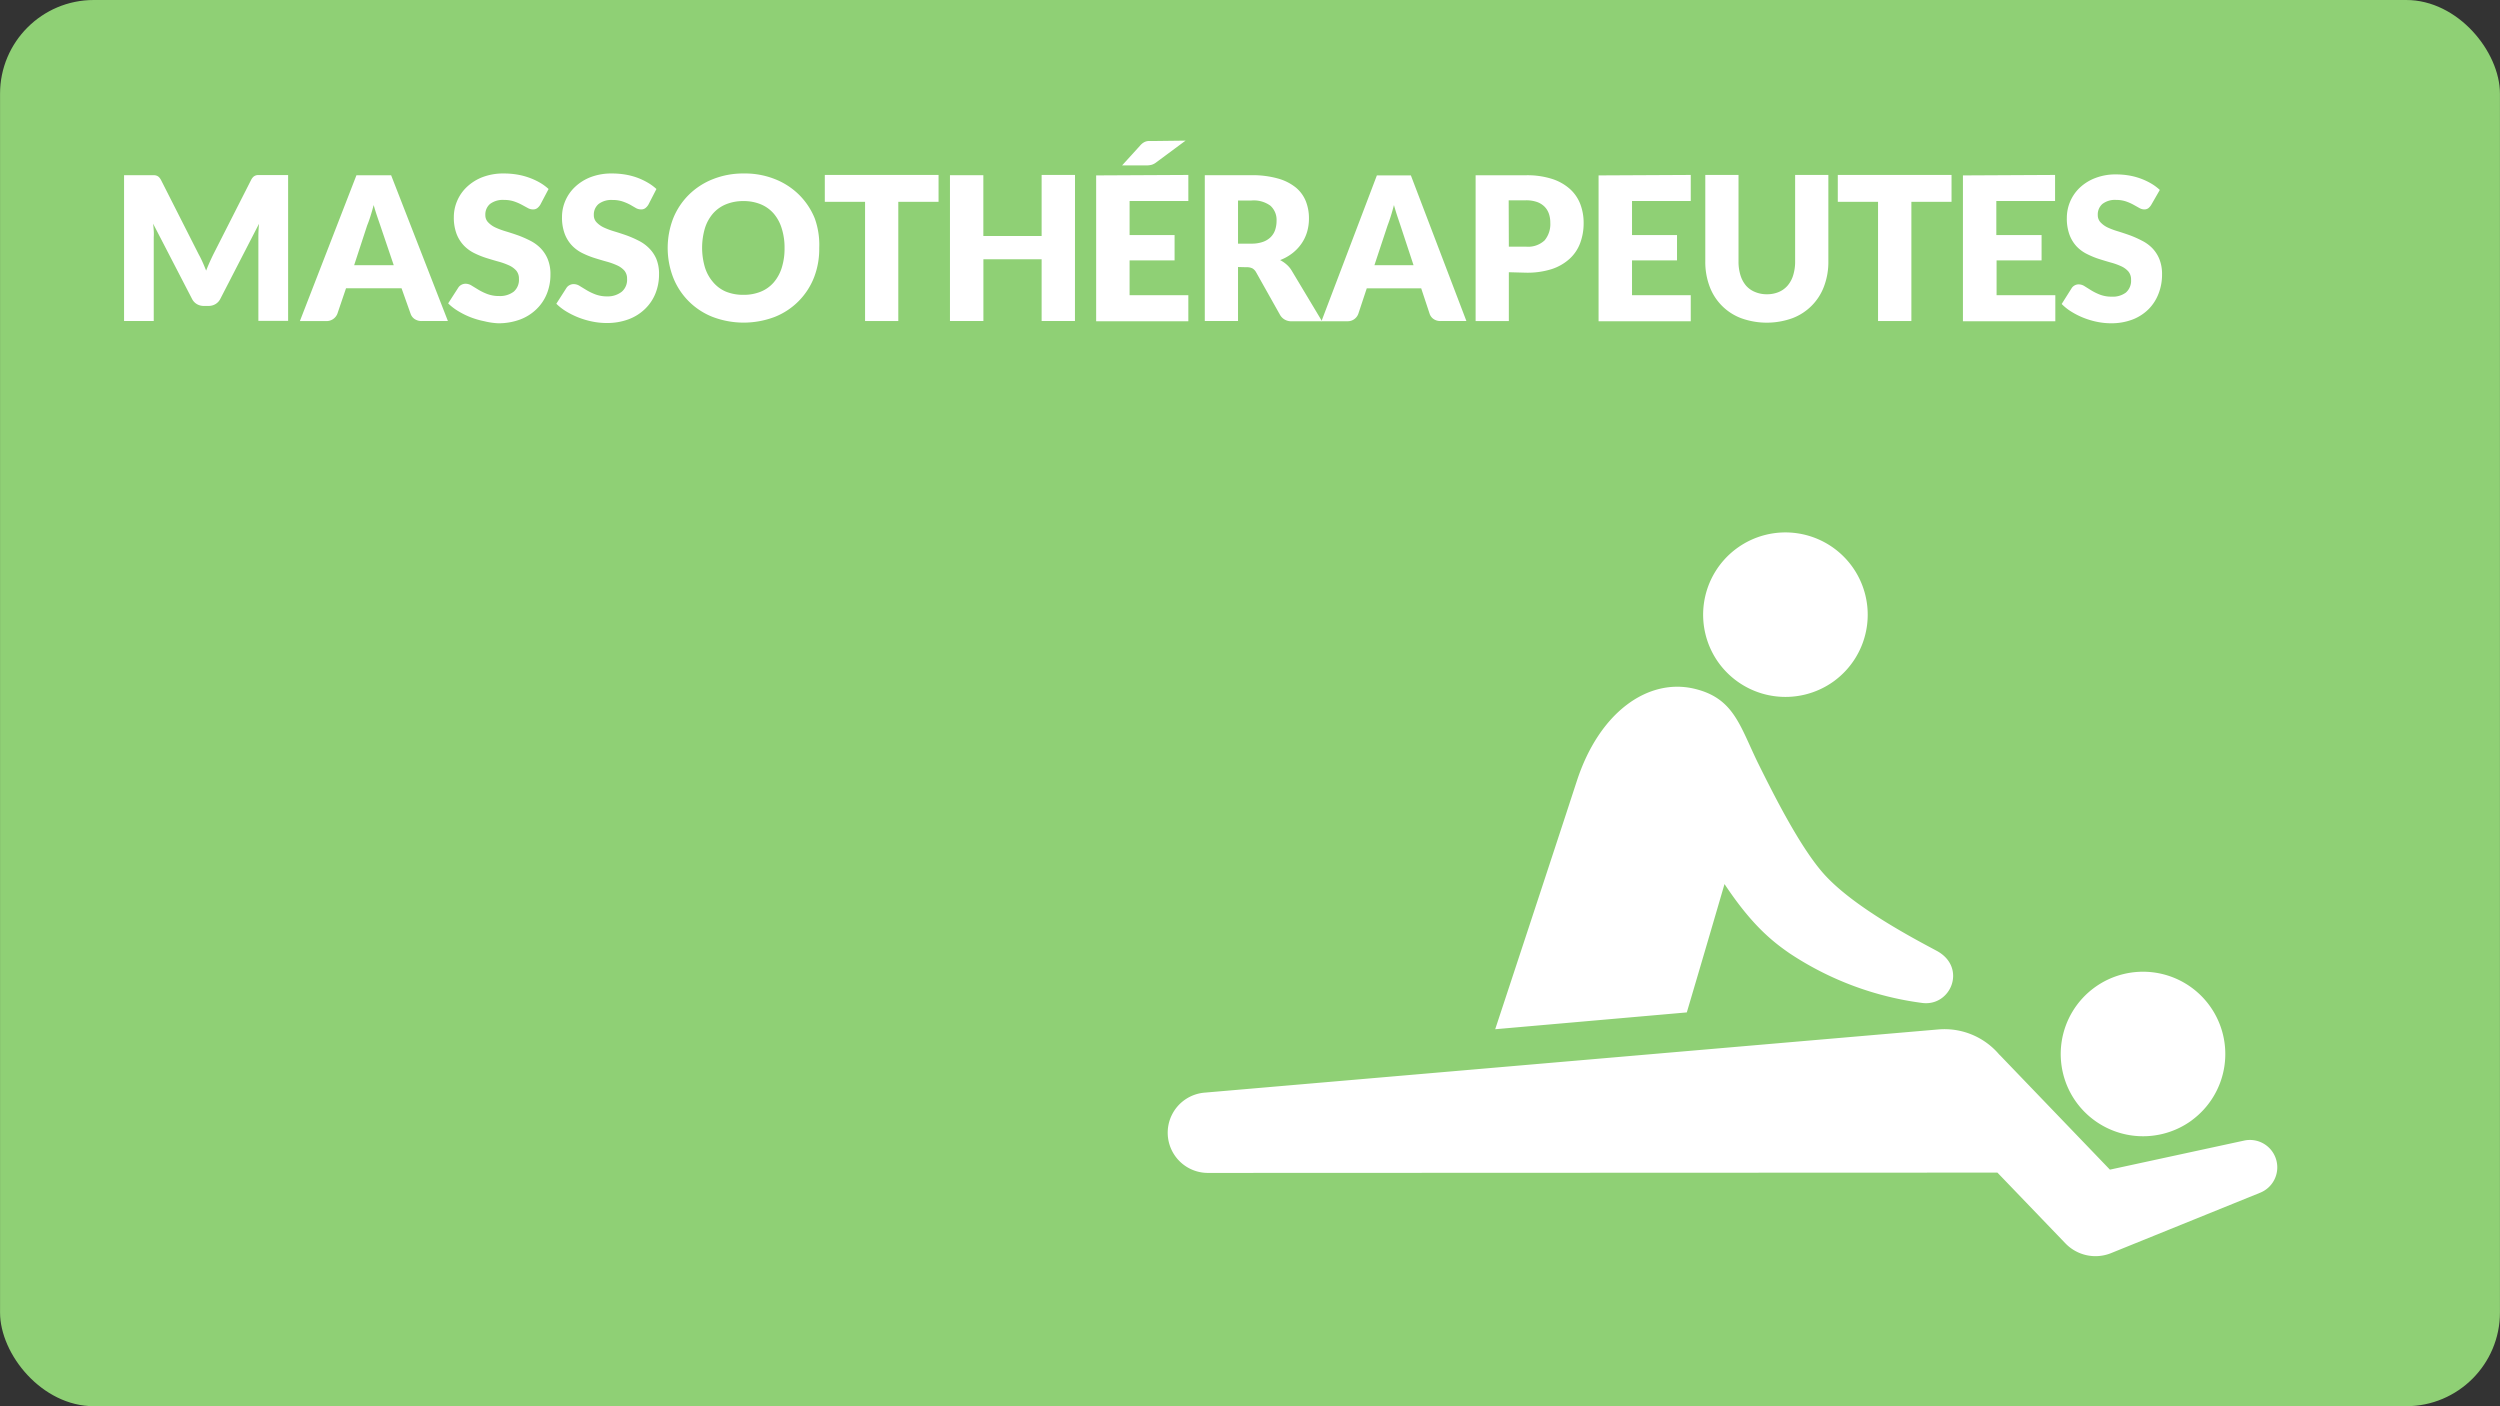 <svg xmlns="http://www.w3.org/2000/svg" viewBox="0 0 480.02 270"><rect x="0" y="0" width="480.02" height="270" fill="#333333" stroke="none"/><defs><style>.cls-1{fill:#8fd075;}.cls-2{fill:#fff;}</style></defs><title>411_Icones_Sante</title><g id="BG"><rect class="cls-1" x="0.01" width="480" height="270" rx="18" ry="18"/></g><g id="IMAGES"><path class="cls-2" d="M352.16,130.77a15.8,15.8,0,1,0-22.08-3.39A15.84,15.84,0,0,0,352.16,130.77Zm68.66,84.35a15.8,15.8,0,1,0-22.08-3.39A15.84,15.84,0,0,0,420.82,215.13ZM437.13,223a5.25,5.25,0,0,0-6.24-4l-25.77,5.58-21.05-21.91-.21-.2a13.78,13.78,0,0,0-11.69-4.81L231.25,209.8a7.72,7.72,0,0,0,.69,15.41l151.58-.06,13.07,13.6a8,8,0,0,0,8.75,1.86L434,229A5.25,5.25,0,0,0,437.13,223Zm-106-53.24c5.12,7.71,9,10.89,12.52,13.31a60,60,0,0,0,25.48,9.51c5.51.67,8.56-6.85,2.76-10-4-2.15-15.26-8-21.17-14.21-4.8-5-10.26-16-13.24-22-3.5-7.23-4.65-12.39-12.25-14.15-8.72-2-18.11,4.36-22.48,17.78s-15.66,47.62-15.66,47.62l36.79-3.23S327.17,183.3,331.11,169.78Z"/></g><g id="Texte"><path class="cls-2" d="M38.9,50.34c.24.53.46,1.07.68,1.62q.33-.85.69-1.65T41,48.76l7.2-14.18a2.34,2.34,0,0,1,.39-.57,1.3,1.3,0,0,1,.45-.3,1.57,1.57,0,0,1,.57-.1h5.71v28H49.61V45.51q0-1.17.12-2.54L42.3,57.39a2.45,2.45,0,0,1-.93,1,2.58,2.58,0,0,1-1.34.35h-.89a2.58,2.58,0,0,1-1.34-.35,2.45,2.45,0,0,1-.93-1L29.4,42.95q.08.67.12,1.34t0,1.22V61.64H23.82v-28h5.71a1.57,1.57,0,0,1,.57.1,1.31,1.31,0,0,1,.45.3,2.37,2.37,0,0,1,.39.57l7.22,14.24Q38.55,49.55,38.9,50.34Z"/><path class="cls-2" d="M86,61.64h-5a2.34,2.34,0,0,1-1.4-.39,2,2,0,0,1-.76-1L77.1,55.35H66.44l-1.66,4.89a2.23,2.23,0,0,1-2.12,1.41H57.58l10.86-28H75.1Zm-18-10.72H75.6L73,43.24l-.59-1.72q-.34-1-.66-2.15-.31,1.17-.63,2.18t-.62,1.73Z"/><path class="cls-2" d="M103.75,39.29a2.44,2.44,0,0,1-.61.69,1.35,1.35,0,0,1-.82.23,2,2,0,0,1-1-.28l-1.16-.63a9.72,9.72,0,0,0-1.47-.63,5.91,5.91,0,0,0-1.89-.28,4.06,4.06,0,0,0-2.72.78,2.65,2.65,0,0,0-.89,2.11,1.94,1.94,0,0,0,.54,1.41,4.62,4.62,0,0,0,1.41,1,15.21,15.21,0,0,0,2,.74q1.13.34,2.3.75a20.64,20.64,0,0,1,2.3,1,7.69,7.69,0,0,1,2,1.42,6.66,6.66,0,0,1,1.41,2.11,7.5,7.5,0,0,1,.54,3,9.75,9.75,0,0,1-.67,3.64,8.53,8.53,0,0,1-2,3,9.07,9.07,0,0,1-3.16,2,11.8,11.8,0,0,1-4.26.72A13.67,13.67,0,0,1,93,61.68a15.75,15.75,0,0,1-2.63-.76A15.19,15.19,0,0,1,88,59.75a10.16,10.16,0,0,1-1.95-1.5l1.93-3a1.56,1.56,0,0,1,.6-.56,1.69,1.69,0,0,1,.83-.21,2.2,2.2,0,0,1,1.17.37l1.33.81a10.66,10.66,0,0,0,1.7.81,6.37,6.37,0,0,0,2.27.37A4.32,4.32,0,0,0,98.64,56a3,3,0,0,0,1-2.47,2.34,2.34,0,0,0-.54-1.6,4.17,4.17,0,0,0-1.42-1,13.05,13.05,0,0,0-2-.71q-1.12-.31-2.29-.68a16.68,16.68,0,0,1-2.29-.92,7.21,7.21,0,0,1-2-1.44,6.75,6.75,0,0,1-1.42-2.23,8.86,8.86,0,0,1-.54-3.3,7.83,7.83,0,0,1,.64-3.08,7.94,7.94,0,0,1,1.87-2.68,9.18,9.18,0,0,1,3-1.88,11.15,11.15,0,0,1,4.1-.7,15.39,15.39,0,0,1,2.51.2,13.25,13.25,0,0,1,2.32.6,12.86,12.86,0,0,1,2.05.94,9.43,9.43,0,0,1,1.7,1.24Z"/><path class="cls-2" d="M124.5,39.29a2.44,2.44,0,0,1-.61.69,1.35,1.35,0,0,1-.82.23,2,2,0,0,1-1-.28L121,39.31a9.67,9.67,0,0,0-1.47-.63,5.91,5.91,0,0,0-1.89-.28,4.06,4.06,0,0,0-2.72.78,2.65,2.65,0,0,0-.9,2.11,1.94,1.94,0,0,0,.54,1.41,4.63,4.63,0,0,0,1.42,1,15.16,15.16,0,0,0,2,.74q1.13.34,2.3.75a20.41,20.41,0,0,1,2.3,1,7.65,7.65,0,0,1,2,1.42A6.65,6.65,0,0,1,126,49.66a7.5,7.5,0,0,1,.54,3,9.75,9.75,0,0,1-.67,3.64,8.52,8.52,0,0,1-2,3,9.07,9.07,0,0,1-3.16,2,11.81,11.81,0,0,1-4.26.72,13.66,13.66,0,0,1-2.67-.27,15.77,15.77,0,0,1-2.63-.76,15.27,15.27,0,0,1-2.39-1.17,10.11,10.11,0,0,1-1.94-1.5l1.92-3a1.56,1.56,0,0,1,.6-.56,1.68,1.68,0,0,1,.83-.21,2.2,2.2,0,0,1,1.16.37l1.33.81a10.73,10.73,0,0,0,1.7.81,6.39,6.39,0,0,0,2.27.37A4.33,4.33,0,0,0,119.4,56a3,3,0,0,0,1-2.47,2.34,2.34,0,0,0-.54-1.6,4.18,4.18,0,0,0-1.42-1,13,13,0,0,0-2-.71q-1.12-.31-2.29-.68a16.64,16.64,0,0,1-2.29-.92,7.22,7.22,0,0,1-2-1.44,6.73,6.73,0,0,1-1.41-2.23,8.84,8.84,0,0,1-.54-3.3,7.83,7.83,0,0,1,.63-3.08,8,8,0,0,1,1.87-2.68,9.17,9.17,0,0,1,3-1.88,11.16,11.16,0,0,1,4.1-.7,15.38,15.38,0,0,1,2.51.2,13.25,13.25,0,0,1,2.32.6,12.81,12.81,0,0,1,2,.94,9.44,9.44,0,0,1,1.7,1.24Z"/><path class="cls-2" d="M157.3,47.61a15.08,15.08,0,0,1-1,5.66,13.38,13.38,0,0,1-7.55,7.58,16.76,16.76,0,0,1-11.92,0,13.39,13.39,0,0,1-7.58-7.58,15.79,15.79,0,0,1,0-11.32,13.45,13.45,0,0,1,3-4.54,13.71,13.71,0,0,1,4.61-3,15.68,15.68,0,0,1,6-1.1,15.49,15.49,0,0,1,6,1.11,13.73,13.73,0,0,1,4.59,3,13.54,13.54,0,0,1,3,4.54A15,15,0,0,1,157.3,47.61Zm-6.66,0a12.13,12.13,0,0,0-.54-3.74A7.93,7.93,0,0,0,148.55,41a6.68,6.68,0,0,0-2.47-1.77,8.5,8.5,0,0,0-3.33-.62,8.63,8.63,0,0,0-3.36.62A6.66,6.66,0,0,0,136.9,41a7.93,7.93,0,0,0-1.55,2.82,13.34,13.34,0,0,0,0,7.51,7.93,7.93,0,0,0,1.55,2.82A6.57,6.57,0,0,0,139.39,56a8.76,8.76,0,0,0,3.36.61,8.63,8.63,0,0,0,3.33-.61,6.58,6.58,0,0,0,2.47-1.76,7.93,7.93,0,0,0,1.55-2.82A12.2,12.2,0,0,0,150.64,47.61Z"/><path class="cls-2" d="M180.21,33.59v5.16h-7.73V61.64H166.1V38.75h-7.73V33.59Z"/><path class="cls-2" d="M206.4,61.64H200V49.78H188.82V61.64H182.4v-28h6.41V45.32H200V33.59h6.41Z"/><path class="cls-2" d="M228.17,33.59v5H216.89v6.54h8.64V50h-8.64v6.68h11.28v5h-17.7v-28ZM227.64,27l-5.56,4.12a2.84,2.84,0,0,1-.92.51,3.84,3.84,0,0,1-1.07.13h-4.64L218.87,28a3.33,3.33,0,0,1,.48-.47,2.4,2.4,0,0,1,.5-.3,2.08,2.08,0,0,1,.58-.15,6.49,6.49,0,0,1,.75,0Z"/><path class="cls-2" d="M237.71,51.27V61.64h-6.38v-28h8.94a18,18,0,0,1,5.08.63A9.47,9.47,0,0,1,248.8,36a6.6,6.6,0,0,1,1.93,2.64,8.89,8.89,0,0,1,.6,3.31,9.09,9.09,0,0,1-.36,2.58,7.86,7.86,0,0,1-1.07,2.24,8.32,8.32,0,0,1-1.74,1.84,9.2,9.2,0,0,1-2.37,1.33,6,6,0,0,1,1.2.81,4.79,4.79,0,0,1,1,1.17l5.85,9.76h-5.77a2.44,2.44,0,0,1-2.3-1.23l-4.57-8.14a2,2,0,0,0-.71-.77,2.33,2.33,0,0,0-1.14-.23Zm0-4.49h2.57a6.43,6.43,0,0,0,2.22-.34,4,4,0,0,0,1.5-.93,3.56,3.56,0,0,0,.85-1.4,5.46,5.46,0,0,0,.26-1.72,3.65,3.65,0,0,0-1.18-2.89,5.41,5.41,0,0,0-3.65-1h-2.57Z"/><path class="cls-2" d="M281.56,61.64h-4.94a2.25,2.25,0,0,1-1.37-.39,2,2,0,0,1-.75-1l-1.62-4.89H262.43l-1.62,4.89a2.16,2.16,0,0,1-.74,1,2.09,2.09,0,0,1-1.34.43h-5l10.64-28h6.53ZM263.9,50.92h7.51l-2.53-7.68-.58-1.72q-.33-1-.65-2.15-.3,1.17-.62,2.18t-.6,1.73Z"/><path class="cls-2" d="M289.71,52.27v9.38h-6.38v-28H293a15.71,15.71,0,0,1,5,.7,9.52,9.52,0,0,1,3.43,1.93,7.54,7.54,0,0,1,2,2.91,10,10,0,0,1,.64,3.62,10.83,10.83,0,0,1-.66,3.85,7.72,7.72,0,0,1-2,3,9.46,9.46,0,0,1-3.44,2,15.47,15.47,0,0,1-4.93.7Zm0-4.91H293a4.62,4.62,0,0,0,3.58-1.21,4.88,4.88,0,0,0,1.09-3.39,5.17,5.17,0,0,0-.28-1.75,3.57,3.57,0,0,0-.86-1.36,3.87,3.87,0,0,0-1.45-.88,6.32,6.32,0,0,0-2.08-.31h-3.32Z"/><path class="cls-2" d="M324.64,33.59v5H313.36v6.54H322V50h-8.64v6.68h11.28v5h-17.7v-28Z"/><path class="cls-2" d="M339.24,56.5a5.76,5.76,0,0,0,2.29-.43,4.64,4.64,0,0,0,1.71-1.24,5.52,5.52,0,0,0,1.07-2,8.78,8.78,0,0,0,.37-2.65V33.59h6.38V50.21a13.21,13.21,0,0,1-.82,4.74,10.37,10.37,0,0,1-6.07,6.14,14.48,14.48,0,0,1-9.87,0,10.33,10.33,0,0,1-6.06-6.14,13.34,13.34,0,0,1-.81-4.74V33.59h6.38V50.19a8.75,8.75,0,0,0,.37,2.65,5.59,5.59,0,0,0,1.07,2A4.57,4.57,0,0,0,337,56.07,5.75,5.75,0,0,0,339.24,56.5Z"/><path class="cls-2" d="M374.71,33.59v5.16H367V61.64H360.6V38.75h-7.73V33.59Z"/><path class="cls-2" d="M394.59,33.59v5H383.31v6.54H392V50h-8.64v6.68h11.28v5H376.9v-28Z"/><path class="cls-2" d="M413.08,39.29a2.42,2.42,0,0,1-.59.69,1.31,1.31,0,0,1-.8.23,1.93,1.93,0,0,1-.93-.28l-1.13-.63a9.4,9.4,0,0,0-1.44-.63,5.68,5.68,0,0,0-1.85-.28,3.92,3.92,0,0,0-2.67.78,2.68,2.68,0,0,0-.88,2.11,2,2,0,0,0,.53,1.41,4.54,4.54,0,0,0,1.39,1,14.66,14.66,0,0,0,2,.74q1.1.34,2.25.75a19.8,19.8,0,0,1,2.25,1,7.5,7.5,0,0,1,2,1.42,6.68,6.68,0,0,1,1.39,2.11,7.64,7.64,0,0,1,.53,3,9.94,9.94,0,0,1-.66,3.64,8.54,8.54,0,0,1-1.91,3,8.88,8.88,0,0,1-3.09,2,11.36,11.36,0,0,1-4.18.72,13.13,13.13,0,0,1-2.61-.27,15.2,15.2,0,0,1-2.58-.76,14.85,14.85,0,0,1-2.34-1.17,10,10,0,0,1-1.9-1.5l1.89-3a1.55,1.55,0,0,1,.58-.56,1.63,1.63,0,0,1,.81-.21,2.13,2.13,0,0,1,1.14.37l1.3.81a10.39,10.39,0,0,0,1.67.81,6.14,6.14,0,0,0,2.23.37,4.18,4.18,0,0,0,2.7-.78,3,3,0,0,0,1-2.47,2.37,2.37,0,0,0-.53-1.6,4.09,4.09,0,0,0-1.39-1,12.57,12.57,0,0,0-2-.71q-1.09-.31-2.25-.68a16.07,16.07,0,0,1-2.24-.92,7.07,7.07,0,0,1-2-1.44,6.76,6.76,0,0,1-1.39-2.23,9,9,0,0,1-.53-3.3,8,8,0,0,1,2.45-5.76,9,9,0,0,1,3-1.88,10.73,10.73,0,0,1,4-.7,14.77,14.77,0,0,1,2.46.2,12.76,12.76,0,0,1,2.27.6,12.48,12.48,0,0,1,2,.94,9.23,9.23,0,0,1,1.67,1.24Z"/></g></svg>